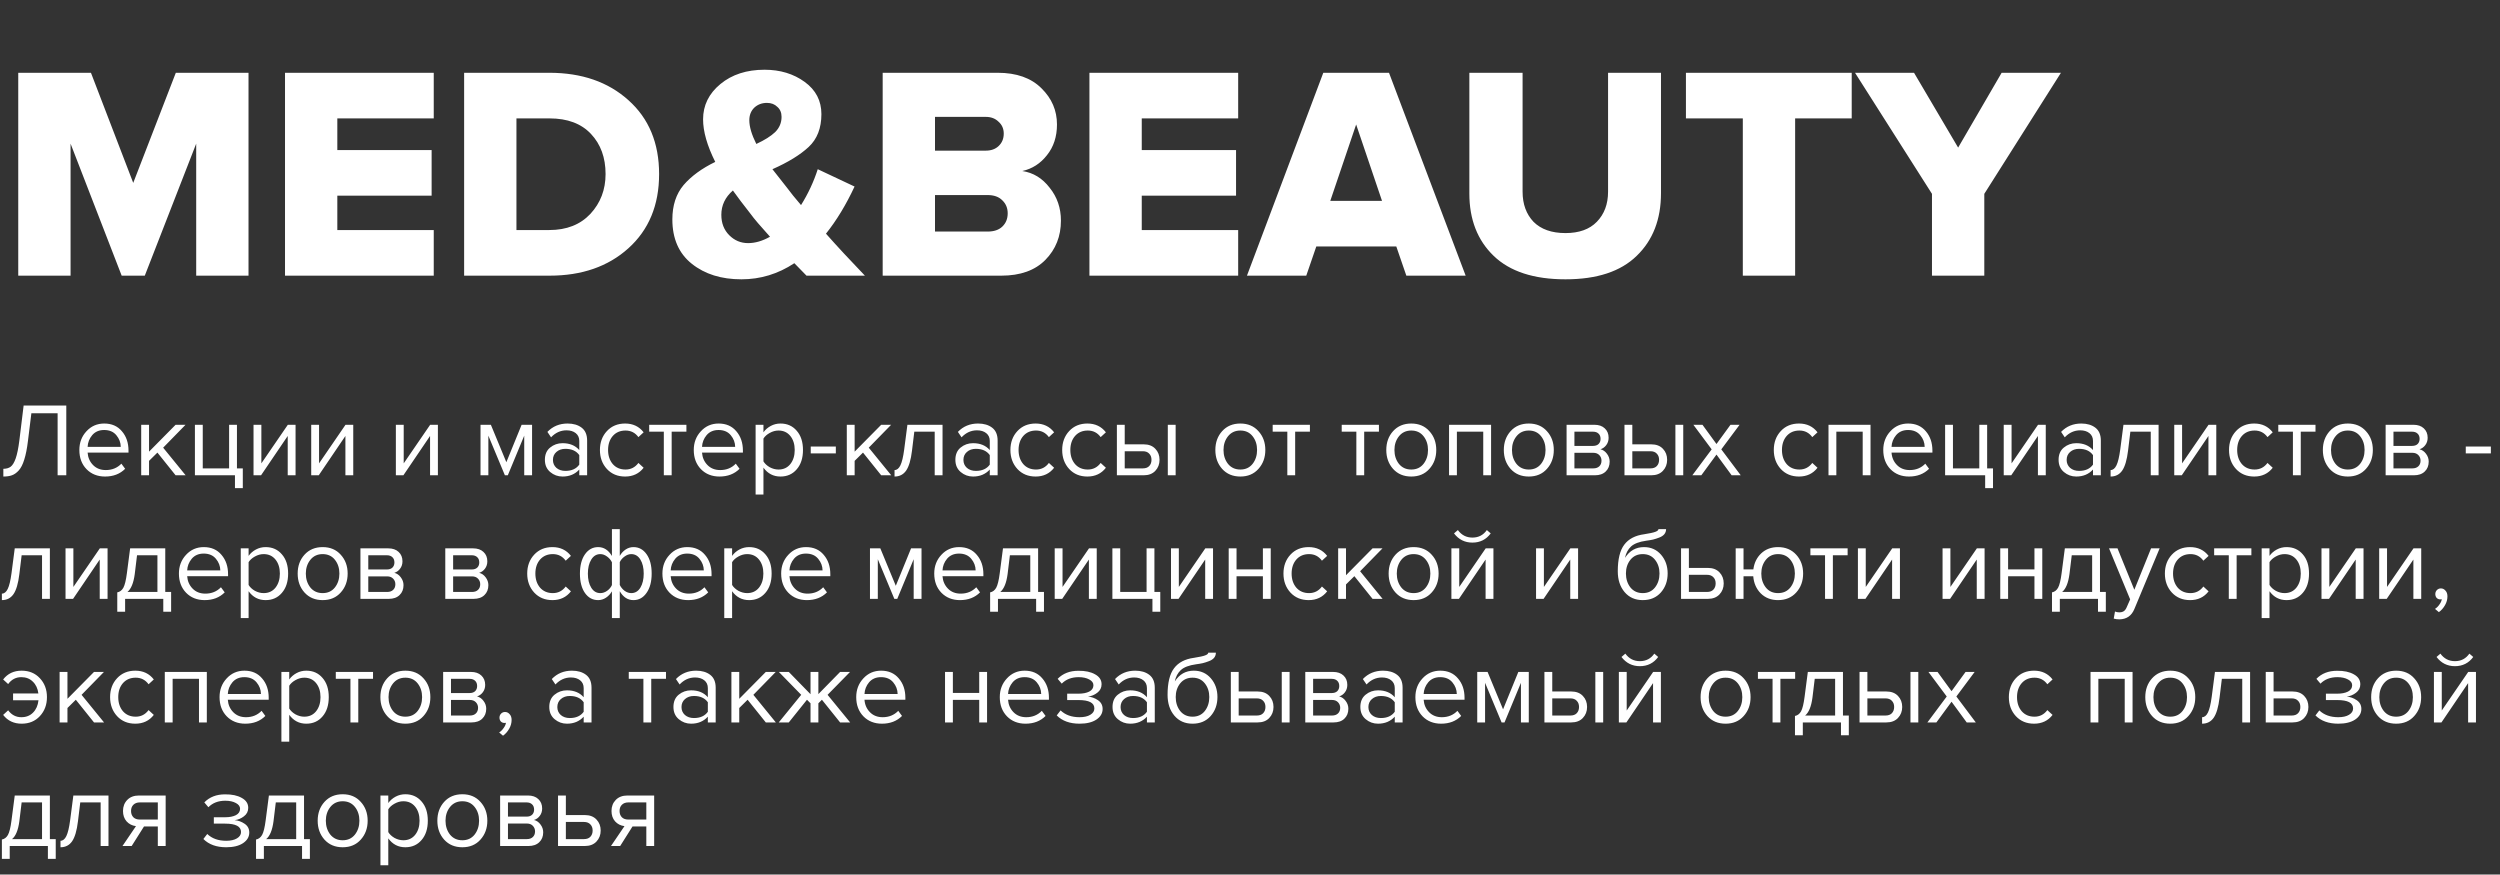 <svg xmlns="http://www.w3.org/2000/svg" width="263" height="92" viewBox="0 0 263 92" fill="none"><rect x="0" y="0" width="263" height="92" fill="#333333" stroke="none"/><path d="M26.144 29H20.64V15.112L15.232 29H12.8L7.424 15.112V29H1.92V7.656H9.568L14.016 19.24L18.496 7.656H26.144V29ZM45.63 29H29.983V7.656H45.63V12.456H35.486V15.784H45.407V20.584H35.486V24.2H45.63V29ZM57.818 29H48.826V7.656H57.786C61.2 7.656 63.973 8.616 66.106 10.536C68.261 12.456 69.338 15.048 69.338 18.312C69.338 21.576 68.261 24.179 66.106 26.12C63.973 28.04 61.21 29 57.818 29ZM57.786 24.2C59.6 24.2 61.04 23.635 62.106 22.504C63.173 21.352 63.706 19.955 63.706 18.312C63.706 16.584 63.194 15.176 62.17 14.088C61.146 13 59.696 12.456 57.818 12.456H54.33V24.2H57.786ZM90.988 29H84.844L83.564 27.688C81.858 28.819 80.002 29.384 77.996 29.384C75.884 29.384 74.146 28.84 72.78 27.752C71.415 26.664 70.732 25.107 70.732 23.08C70.732 21.608 71.127 20.403 71.916 19.464C72.727 18.525 73.836 17.715 75.244 17.032C74.391 15.325 73.964 13.832 73.964 12.552C73.964 11.08 74.572 9.843 75.788 8.84C77.004 7.837 78.551 7.336 80.428 7.336C82.071 7.336 83.479 7.763 84.652 8.616C85.826 9.469 86.412 10.6 86.412 12.008C86.412 13.48 85.964 14.632 85.068 15.464C84.172 16.296 82.903 17.075 81.26 17.8C81.687 18.355 82.199 19.005 82.796 19.752C83.138 20.221 83.628 20.829 84.268 21.576C85.015 20.381 85.602 19.123 86.028 17.8L89.9 19.624C89.004 21.544 88.002 23.197 86.892 24.584C88.044 25.885 89.41 27.357 90.988 29ZM78.7 25.576C79.447 25.576 80.215 25.352 81.004 24.904C79.98 23.773 79.308 22.984 78.988 22.536C78.199 21.533 77.57 20.701 77.1 20.04C76.29 20.744 75.884 21.597 75.884 22.6C75.884 23.475 76.162 24.189 76.716 24.744C77.271 25.299 77.932 25.576 78.7 25.576ZM78.828 12.648C78.828 13.331 79.074 14.163 79.564 15.144C80.439 14.739 81.1 14.323 81.548 13.896C81.996 13.448 82.22 12.915 82.22 12.296C82.22 11.848 82.071 11.496 81.772 11.24C81.495 10.963 81.132 10.824 80.684 10.824C80.151 10.824 79.703 10.995 79.34 11.336C78.999 11.677 78.828 12.115 78.828 12.648ZM105.338 29H92.858V7.656H104.954C106.938 7.656 108.474 8.2 109.562 9.288C110.65 10.355 111.194 11.624 111.194 13.096C111.194 14.376 110.842 15.453 110.138 16.328C109.455 17.203 108.591 17.757 107.546 17.992C108.698 18.163 109.658 18.749 110.426 19.752C111.215 20.733 111.61 21.885 111.61 23.208C111.61 24.851 111.066 26.227 109.978 27.336C108.89 28.445 107.343 29 105.338 29ZM103.706 15.848C104.26 15.848 104.708 15.688 105.05 15.368C105.412 15.027 105.594 14.589 105.594 14.056C105.594 13.544 105.412 13.128 105.05 12.808C104.708 12.467 104.26 12.296 103.706 12.296H98.362V15.848H103.706ZM103.898 24.36C104.559 24.36 105.071 24.189 105.434 23.848C105.818 23.485 106.01 23.016 106.01 22.44C106.01 21.885 105.818 21.427 105.434 21.064C105.071 20.701 104.559 20.52 103.898 20.52H98.362V24.36H103.898ZM130.256 29H114.608V7.656H130.256V12.456H120.112V15.784H130.032V20.584H120.112V24.2H130.256V29ZM154.187 29H147.947L146.891 25.928H138.475L137.419 29H131.179L139.211 7.656H146.123L154.187 29ZM145.387 21.128L142.667 13.096L139.947 21.128H145.387ZM164.688 29.384C161.36 29.384 158.843 28.563 157.136 26.92C155.43 25.277 154.576 23.091 154.576 20.36V7.656H160.176V20.168C160.176 21.469 160.56 22.525 161.328 23.336C162.118 24.125 163.238 24.52 164.688 24.52C166.118 24.52 167.216 24.125 167.984 23.336C168.774 22.525 169.168 21.469 169.168 20.168V7.656H174.736V20.328C174.736 23.08 173.883 25.277 172.176 26.92C170.491 28.563 167.995 29.384 164.688 29.384ZM188.848 29H183.344V12.456H177.36V7.656H194.8V12.456H188.848V29ZM208.748 29H203.244V20.392L195.148 7.656H201.356L205.996 15.528L210.572 7.656H216.812L208.748 20.392V29Z" fill="white"></path><path d="M0.352 50.132V49.318C0.667 49.318 0.924 49.245 1.122 49.098C1.32 48.951 1.496 48.662 1.65 48.229C1.804 47.789 1.932 47.162 2.035 46.348L2.486 42.663H6.974V50H6.061V43.477H3.3L2.937 46.414C2.842 47.199 2.713 47.844 2.552 48.35C2.398 48.856 2.204 49.237 1.969 49.494C1.742 49.743 1.503 49.912 1.254 50C1.012 50.088 0.711 50.132 0.352 50.132ZM11.054 50.132C10.262 50.132 9.613 49.875 9.107 49.362C8.601 48.841 8.348 48.167 8.348 47.338C8.348 46.561 8.597 45.904 9.096 45.369C9.595 44.826 10.218 44.555 10.966 44.555C11.751 44.555 12.37 44.826 12.825 45.369C13.287 45.904 13.518 46.583 13.518 47.404V47.613H9.217C9.254 48.134 9.444 48.57 9.789 48.922C10.134 49.274 10.581 49.45 11.131 49.45C11.791 49.45 12.337 49.226 12.77 48.779L13.166 49.318C12.623 49.861 11.919 50.132 11.054 50.132ZM12.704 47.008C12.697 46.553 12.543 46.146 12.242 45.787C11.941 45.42 11.512 45.237 10.955 45.237C10.427 45.237 10.009 45.417 9.701 45.776C9.4 46.135 9.239 46.546 9.217 47.008H12.704ZM19.529 50H18.473L16.559 47.613L15.679 48.482V50H14.854V44.687H15.679V47.514L18.473 44.687H19.518L17.164 47.096L19.529 50ZM24.718 51.353V50H20.505V44.687H21.33V49.274H24.102V44.687H24.927V49.274H25.543V51.353H24.718ZM27.463 50H26.671V44.687H27.496V48.746L30.279 44.687H31.093V50H30.268V45.864L27.463 50ZM33.532 50H32.74V44.687H33.565V48.746L36.348 44.687H37.162V50H36.337V45.864L33.532 50ZM42.437 50H41.645V44.687H42.47V48.746L45.253 44.687H46.067V50H45.242V45.864L42.437 50ZM55.974 50H55.149V45.831L53.422 50H53.114L51.376 45.831V50H50.551V44.687H51.64L53.268 48.625L54.874 44.687H55.974V50ZM61.766 50H60.941V49.395C60.494 49.886 59.907 50.132 59.181 50.132C58.69 50.132 58.257 49.974 57.883 49.659C57.509 49.344 57.322 48.915 57.322 48.372C57.322 47.815 57.505 47.386 57.872 47.085C58.246 46.777 58.682 46.623 59.181 46.623C59.936 46.623 60.523 46.865 60.941 47.349V46.392C60.941 46.04 60.816 45.765 60.567 45.567C60.318 45.369 59.995 45.27 59.599 45.27C58.976 45.27 58.433 45.516 57.971 46.007L57.586 45.435C58.151 44.848 58.858 44.555 59.709 44.555C60.318 44.555 60.813 44.702 61.194 44.995C61.575 45.288 61.766 45.739 61.766 46.348V50ZM59.478 49.538C60.138 49.538 60.626 49.318 60.941 48.878V47.877C60.626 47.437 60.138 47.217 59.478 47.217C59.097 47.217 58.781 47.327 58.532 47.547C58.29 47.76 58.169 48.038 58.169 48.383C58.169 48.72 58.29 48.999 58.532 49.219C58.781 49.432 59.097 49.538 59.478 49.538ZM65.763 50.132C64.978 50.132 64.34 49.868 63.849 49.34C63.357 48.805 63.112 48.137 63.112 47.338C63.112 46.539 63.357 45.875 63.849 45.347C64.34 44.819 64.978 44.555 65.763 44.555C66.584 44.555 67.233 44.863 67.71 45.479L67.16 45.985C66.822 45.523 66.371 45.292 65.807 45.292C65.249 45.292 64.802 45.483 64.465 45.864C64.135 46.245 63.97 46.737 63.97 47.338C63.97 47.939 64.135 48.434 64.465 48.823C64.802 49.204 65.249 49.395 65.807 49.395C66.364 49.395 66.815 49.164 67.16 48.702L67.71 49.208C67.233 49.824 66.584 50.132 65.763 50.132ZM70.659 50H69.834V45.413H68.294V44.687H72.21V45.413H70.659V50ZM75.69 50.132C74.898 50.132 74.249 49.875 73.743 49.362C73.237 48.841 72.984 48.167 72.984 47.338C72.984 46.561 73.233 45.904 73.732 45.369C74.231 44.826 74.854 44.555 75.602 44.555C76.386 44.555 77.006 44.826 77.461 45.369C77.923 45.904 78.154 46.583 78.154 47.404V47.613H73.853C73.889 48.134 74.08 48.57 74.425 48.922C74.769 49.274 75.217 49.45 75.767 49.45C76.427 49.45 76.973 49.226 77.406 48.779L77.802 49.318C77.259 49.861 76.555 50.132 75.69 50.132ZM77.34 47.008C77.332 46.553 77.178 46.146 76.878 45.787C76.577 45.42 76.148 45.237 75.591 45.237C75.063 45.237 74.645 45.417 74.337 45.776C74.036 46.135 73.875 46.546 73.853 47.008H77.34ZM82.108 50.132C81.36 50.132 80.762 49.82 80.315 49.197V52.024H79.49V44.687H80.315V45.479C80.513 45.2 80.77 44.977 81.085 44.808C81.4 44.639 81.741 44.555 82.108 44.555C82.812 44.555 83.38 44.808 83.813 45.314C84.253 45.813 84.473 46.487 84.473 47.338C84.473 48.189 84.253 48.867 83.813 49.373C83.38 49.879 82.812 50.132 82.108 50.132ZM81.899 49.395C82.42 49.395 82.834 49.204 83.142 48.823C83.45 48.434 83.604 47.939 83.604 47.338C83.604 46.737 83.45 46.245 83.142 45.864C82.834 45.483 82.42 45.292 81.899 45.292C81.584 45.292 81.276 45.376 80.975 45.545C80.682 45.706 80.462 45.904 80.315 46.139V48.537C80.462 48.779 80.682 48.984 80.975 49.153C81.276 49.314 81.584 49.395 81.899 49.395ZM87.93 47.701H85.29V46.975H87.93V47.701ZM93.758 50H92.702L90.788 47.613L89.908 48.482V50H89.083V44.687H89.908V47.514L92.702 44.687H93.747L91.393 47.096L93.758 50ZM94.106 50.132V49.45C94.356 49.45 94.561 49.285 94.722 48.955C94.883 48.625 95.016 48.075 95.118 47.305L95.459 44.687H99.155V50H98.33V45.413H96.185L95.943 47.404C95.826 48.379 95.621 49.08 95.327 49.505C95.034 49.923 94.627 50.132 94.106 50.132ZM104.95 50H104.125V49.395C103.677 49.886 103.091 50.132 102.365 50.132C101.873 50.132 101.441 49.974 101.067 49.659C100.693 49.344 100.506 48.915 100.506 48.372C100.506 47.815 100.689 47.386 101.056 47.085C101.43 46.777 101.866 46.623 102.365 46.623C103.12 46.623 103.707 46.865 104.125 47.349V46.392C104.125 46.04 104 45.765 103.751 45.567C103.501 45.369 103.179 45.27 102.783 45.27C102.159 45.27 101.617 45.516 101.155 46.007L100.77 45.435C101.334 44.848 102.042 44.555 102.893 44.555C103.501 44.555 103.996 44.702 104.378 44.995C104.759 45.288 104.95 45.739 104.95 46.348V50ZM102.662 49.538C103.322 49.538 103.809 49.318 104.125 48.878V47.877C103.809 47.437 103.322 47.217 102.662 47.217C102.28 47.217 101.965 47.327 101.716 47.547C101.474 47.76 101.353 48.038 101.353 48.383C101.353 48.72 101.474 48.999 101.716 49.219C101.965 49.432 102.28 49.538 102.662 49.538ZM108.946 50.132C108.162 50.132 107.524 49.868 107.032 49.34C106.541 48.805 106.295 48.137 106.295 47.338C106.295 46.539 106.541 45.875 107.032 45.347C107.524 44.819 108.162 44.555 108.946 44.555C109.768 44.555 110.417 44.863 110.893 45.479L110.343 45.985C110.006 45.523 109.555 45.292 108.99 45.292C108.433 45.292 107.986 45.483 107.648 45.864C107.318 46.245 107.153 46.737 107.153 47.338C107.153 47.939 107.318 48.434 107.648 48.823C107.986 49.204 108.433 49.395 108.99 49.395C109.548 49.395 109.999 49.164 110.343 48.702L110.893 49.208C110.417 49.824 109.768 50.132 108.946 50.132ZM114.393 50.132C113.608 50.132 112.97 49.868 112.479 49.34C111.987 48.805 111.742 48.137 111.742 47.338C111.742 46.539 111.987 45.875 112.479 45.347C112.97 44.819 113.608 44.555 114.393 44.555C115.214 44.555 115.863 44.863 116.34 45.479L115.79 45.985C115.452 45.523 115.001 45.292 114.437 45.292C113.879 45.292 113.432 45.483 113.095 45.864C112.765 46.245 112.6 46.737 112.6 47.338C112.6 47.939 112.765 48.434 113.095 48.823C113.432 49.204 113.879 49.395 114.437 49.395C114.994 49.395 115.445 49.164 115.79 48.702L116.34 49.208C115.863 49.824 115.214 50.132 114.393 50.132ZM117.496 44.687H118.321V46.744H120.312C120.84 46.744 121.251 46.902 121.544 47.217C121.837 47.525 121.984 47.91 121.984 48.372C121.984 48.834 121.834 49.223 121.533 49.538C121.24 49.846 120.833 50 120.312 50H117.496V44.687ZM120.224 47.47H118.321V49.274H120.224C120.517 49.274 120.741 49.193 120.895 49.032C121.056 48.863 121.137 48.643 121.137 48.372C121.137 48.101 121.056 47.884 120.895 47.723C120.741 47.554 120.517 47.47 120.224 47.47ZM123.678 50H122.853V44.687H123.678V50ZM132.387 49.329C131.91 49.864 131.276 50.132 130.484 50.132C129.692 50.132 129.054 49.864 128.57 49.329C128.093 48.794 127.855 48.13 127.855 47.338C127.855 46.546 128.093 45.886 128.57 45.358C129.054 44.823 129.692 44.555 130.484 44.555C131.276 44.555 131.91 44.823 132.387 45.358C132.871 45.886 133.113 46.546 133.113 47.338C133.113 48.13 132.871 48.794 132.387 49.329ZM129.186 48.801C129.509 49.197 129.941 49.395 130.484 49.395C131.027 49.395 131.456 49.197 131.771 48.801C132.086 48.398 132.244 47.91 132.244 47.338C132.244 46.766 132.086 46.282 131.771 45.886C131.456 45.49 131.027 45.292 130.484 45.292C129.941 45.292 129.509 45.494 129.186 45.897C128.871 46.293 128.713 46.773 128.713 47.338C128.713 47.91 128.871 48.398 129.186 48.801ZM136.251 50H135.426V45.413H133.886V44.687H137.802V45.413H136.251V50ZM143.513 50H142.688V45.413H141.148V44.687H145.064V45.413H143.513V50ZM150.369 49.329C149.893 49.864 149.258 50.132 148.466 50.132C147.674 50.132 147.036 49.864 146.552 49.329C146.076 48.794 145.837 48.13 145.837 47.338C145.837 46.546 146.076 45.886 146.552 45.358C147.036 44.823 147.674 44.555 148.466 44.555C149.258 44.555 149.893 44.823 150.369 45.358C150.853 45.886 151.095 46.546 151.095 47.338C151.095 48.13 150.853 48.794 150.369 49.329ZM147.168 48.801C147.491 49.197 147.924 49.395 148.466 49.395C149.009 49.395 149.438 49.197 149.753 48.801C150.069 48.398 150.226 47.91 150.226 47.338C150.226 46.766 150.069 46.282 149.753 45.886C149.438 45.49 149.009 45.292 148.466 45.292C147.924 45.292 147.491 45.494 147.168 45.897C146.853 46.293 146.695 46.773 146.695 47.338C146.695 47.91 146.853 48.398 147.168 48.801ZM156.862 50H156.037V45.413H153.265V50H152.44V44.687H156.862V50ZM162.734 49.329C162.257 49.864 161.623 50.132 160.831 50.132C160.039 50.132 159.401 49.864 158.917 49.329C158.44 48.794 158.202 48.13 158.202 47.338C158.202 46.546 158.44 45.886 158.917 45.358C159.401 44.823 160.039 44.555 160.831 44.555C161.623 44.555 162.257 44.823 162.734 45.358C163.218 45.886 163.46 46.546 163.46 47.338C163.46 48.13 163.218 48.794 162.734 49.329ZM159.533 48.801C159.855 49.197 160.288 49.395 160.831 49.395C161.373 49.395 161.802 49.197 162.118 48.801C162.433 48.398 162.591 47.91 162.591 47.338C162.591 46.766 162.433 46.282 162.118 45.886C161.802 45.49 161.373 45.292 160.831 45.292C160.288 45.292 159.855 45.494 159.533 45.897C159.217 46.293 159.06 46.773 159.06 47.338C159.06 47.91 159.217 48.398 159.533 48.801ZM167.785 50H164.804V44.687H167.73C168.192 44.687 168.555 44.812 168.819 45.061C169.091 45.31 169.226 45.64 169.226 46.051C169.226 46.352 169.142 46.612 168.973 46.832C168.812 47.045 168.61 47.188 168.368 47.261C168.64 47.327 168.867 47.485 169.05 47.734C169.241 47.983 169.336 48.258 169.336 48.559C169.336 48.992 169.197 49.34 168.918 49.604C168.647 49.868 168.269 50 167.785 50ZM167.62 49.274C167.884 49.274 168.093 49.201 168.247 49.054C168.401 48.907 168.478 48.709 168.478 48.46C168.478 48.233 168.401 48.038 168.247 47.877C168.093 47.716 167.884 47.635 167.62 47.635H165.629V49.274H167.62ZM167.587 46.909C167.837 46.909 168.031 46.843 168.17 46.711C168.31 46.572 168.379 46.392 168.379 46.172C168.379 45.937 168.31 45.754 168.17 45.622C168.031 45.483 167.837 45.413 167.587 45.413H165.629V46.909H167.587ZM170.895 44.687H171.72V46.744H173.711C174.239 46.744 174.65 46.902 174.943 47.217C175.237 47.525 175.383 47.91 175.383 48.372C175.383 48.834 175.233 49.223 174.932 49.538C174.639 49.846 174.232 50 173.711 50H170.895V44.687ZM173.623 47.47H171.72V49.274H173.623C173.917 49.274 174.14 49.193 174.294 49.032C174.456 48.863 174.536 48.643 174.536 48.372C174.536 48.101 174.456 47.884 174.294 47.723C174.14 47.554 173.917 47.47 173.623 47.47ZM177.077 50H176.252V44.687H177.077V50ZM183.126 50H182.169L180.574 47.822L178.979 50H178.033L180.068 47.272L178.143 44.687H179.1L180.574 46.711L182.048 44.687H183.005L181.08 47.272L183.126 50ZM189.255 50.132C188.47 50.132 187.832 49.868 187.341 49.34C186.85 48.805 186.604 48.137 186.604 47.338C186.604 46.539 186.85 45.875 187.341 45.347C187.832 44.819 188.47 44.555 189.255 44.555C190.076 44.555 190.725 44.863 191.202 45.479L190.652 45.985C190.315 45.523 189.864 45.292 189.299 45.292C188.742 45.292 188.294 45.483 187.957 45.864C187.627 46.245 187.462 46.737 187.462 47.338C187.462 47.939 187.627 48.434 187.957 48.823C188.294 49.204 188.742 49.395 189.299 49.395C189.856 49.395 190.307 49.164 190.652 48.702L191.202 49.208C190.725 49.824 190.076 50.132 189.255 50.132ZM196.78 50H195.955V45.413H193.183V50H192.358V44.687H196.78V50ZM200.826 50.132C200.034 50.132 199.385 49.875 198.879 49.362C198.373 48.841 198.12 48.167 198.12 47.338C198.12 46.561 198.369 45.904 198.868 45.369C199.366 44.826 199.99 44.555 200.738 44.555C201.522 44.555 202.142 44.826 202.597 45.369C203.059 45.904 203.29 46.583 203.29 47.404V47.613H198.989C199.025 48.134 199.216 48.57 199.561 48.922C199.905 49.274 200.353 49.45 200.903 49.45C201.563 49.45 202.109 49.226 202.542 48.779L202.938 49.318C202.395 49.861 201.691 50.132 200.826 50.132ZM202.476 47.008C202.468 46.553 202.314 46.146 202.014 45.787C201.713 45.42 201.284 45.237 200.727 45.237C200.199 45.237 199.781 45.417 199.473 45.776C199.172 46.135 199.011 46.546 198.989 47.008H202.476ZM208.839 51.353V50H204.626V44.687H205.451V49.274H208.223V44.687H209.048V49.274H209.664V51.353H208.839ZM211.584 50H210.792V44.687H211.617V48.746L214.4 44.687H215.214V50H214.389V45.864L211.584 50ZM221.008 50H220.183V49.395C219.736 49.886 219.149 50.132 218.423 50.132C217.932 50.132 217.499 49.974 217.125 49.659C216.751 49.344 216.564 48.915 216.564 48.372C216.564 47.815 216.747 47.386 217.114 47.085C217.488 46.777 217.924 46.623 218.423 46.623C219.178 46.623 219.765 46.865 220.183 47.349V46.392C220.183 46.04 220.058 45.765 219.809 45.567C219.56 45.369 219.237 45.27 218.841 45.27C218.218 45.27 217.675 45.516 217.213 46.007L216.828 45.435C217.393 44.848 218.1 44.555 218.951 44.555C219.56 44.555 220.055 44.702 220.436 44.995C220.817 45.288 221.008 45.739 221.008 46.348V50ZM218.72 49.538C219.38 49.538 219.868 49.318 220.183 48.878V47.877C219.868 47.437 219.38 47.217 218.72 47.217C218.339 47.217 218.023 47.327 217.774 47.547C217.532 47.76 217.411 48.038 217.411 48.383C217.411 48.72 217.532 48.999 217.774 49.219C218.023 49.432 218.339 49.538 218.72 49.538ZM222.035 50.132V49.45C222.284 49.45 222.49 49.285 222.651 48.955C222.812 48.625 222.944 48.075 223.047 47.305L223.388 44.687H227.084V50H226.259V45.413H224.114L223.872 47.404C223.755 48.379 223.549 49.08 223.256 49.505C222.963 49.923 222.556 50.132 222.035 50.132ZM229.523 50H228.731V44.687H229.556V48.746L232.339 44.687H233.153V50H232.328V45.864L229.523 50ZM237.144 50.132C236.359 50.132 235.721 49.868 235.23 49.34C234.738 48.805 234.493 48.137 234.493 47.338C234.493 46.539 234.738 45.875 235.23 45.347C235.721 44.819 236.359 44.555 237.144 44.555C237.965 44.555 238.614 44.863 239.091 45.479L238.541 45.985C238.203 45.523 237.752 45.292 237.188 45.292C236.63 45.292 236.183 45.483 235.846 45.864C235.516 46.245 235.351 46.737 235.351 47.338C235.351 47.939 235.516 48.434 235.846 48.823C236.183 49.204 236.63 49.395 237.188 49.395C237.745 49.395 238.196 49.164 238.541 48.702L239.091 49.208C238.614 49.824 237.965 50.132 237.144 50.132ZM242.04 50H241.215V45.413H239.675V44.687H243.591V45.413H242.04V50ZM248.897 49.329C248.42 49.864 247.786 50.132 246.994 50.132C246.202 50.132 245.564 49.864 245.08 49.329C244.603 48.794 244.365 48.13 244.365 47.338C244.365 46.546 244.603 45.886 245.08 45.358C245.564 44.823 246.202 44.555 246.994 44.555C247.786 44.555 248.42 44.823 248.897 45.358C249.381 45.886 249.623 46.546 249.623 47.338C249.623 48.13 249.381 48.794 248.897 49.329ZM245.696 48.801C246.018 49.197 246.451 49.395 246.994 49.395C247.536 49.395 247.965 49.197 248.281 48.801C248.596 48.398 248.754 47.91 248.754 47.338C248.754 46.766 248.596 46.282 248.281 45.886C247.965 45.49 247.536 45.292 246.994 45.292C246.451 45.292 246.018 45.494 245.696 45.897C245.38 46.293 245.223 46.773 245.223 47.338C245.223 47.91 245.38 48.398 245.696 48.801ZM253.949 50H250.968V44.687H253.894C254.356 44.687 254.719 44.812 254.983 45.061C255.254 45.31 255.39 45.64 255.39 46.051C255.39 46.352 255.305 46.612 255.137 46.832C254.975 47.045 254.774 47.188 254.532 47.261C254.803 47.327 255.03 47.485 255.214 47.734C255.404 47.983 255.5 48.258 255.5 48.559C255.5 48.992 255.36 49.34 255.082 49.604C254.81 49.868 254.433 50 253.949 50ZM253.784 49.274C254.048 49.274 254.257 49.201 254.411 49.054C254.565 48.907 254.642 48.709 254.642 48.46C254.642 48.233 254.565 48.038 254.411 47.877C254.257 47.716 254.048 47.635 253.784 47.635H251.793V49.274H253.784ZM253.751 46.909C254 46.909 254.194 46.843 254.334 46.711C254.473 46.572 254.543 46.392 254.543 46.172C254.543 45.937 254.473 45.754 254.334 45.622C254.194 45.483 254 45.413 253.751 45.413H251.793V46.909H253.751ZM262.039 47.701H259.399V46.975H262.039V47.701ZM0.198 63.132V62.45C0.447 62.45 0.653 62.285 0.814 61.955C0.975 61.625 1.107 61.075 1.21 60.305L1.551 57.687H5.247V63H4.422V58.413H2.277L2.035 60.404C1.918 61.379 1.712 62.08 1.419 62.505C1.126 62.923 0.719 63.132 0.198 63.132ZM7.686 63H6.894V57.687H7.719V61.746L10.502 57.687H11.316V63H10.491V58.864L7.686 63ZM12.337 64.353V62.318C12.608 62.267 12.821 62.105 12.975 61.834C13.129 61.555 13.253 61.046 13.349 60.305L13.69 57.687H17.386V62.274H18.002V64.353H17.177V63H13.162V64.353H12.337ZM14.416 58.413L14.174 60.404C14.049 61.335 13.792 61.959 13.404 62.274H16.561V58.413H14.416ZM21.528 63.132C20.736 63.132 20.087 62.875 19.581 62.362C19.075 61.841 18.822 61.167 18.822 60.338C18.822 59.561 19.071 58.904 19.57 58.369C20.068 57.826 20.692 57.555 21.44 57.555C22.224 57.555 22.844 57.826 23.299 58.369C23.761 58.904 23.992 59.583 23.992 60.404V60.613H19.691C19.727 61.134 19.918 61.57 20.263 61.922C20.607 62.274 21.055 62.45 21.605 62.45C22.265 62.45 22.811 62.226 23.244 61.779L23.64 62.318C23.097 62.861 22.393 63.132 21.528 63.132ZM23.178 60.008C23.17 59.553 23.016 59.146 22.716 58.787C22.415 58.42 21.986 58.237 21.429 58.237C20.901 58.237 20.483 58.417 20.175 58.776C19.874 59.135 19.713 59.546 19.691 60.008H23.178ZM27.946 63.132C27.198 63.132 26.6 62.82 26.153 62.197V65.024H25.328V57.687H26.153V58.479C26.351 58.2 26.608 57.977 26.923 57.808C27.238 57.639 27.579 57.555 27.946 57.555C28.65 57.555 29.218 57.808 29.651 58.314C30.091 58.813 30.311 59.487 30.311 60.338C30.311 61.189 30.091 61.867 29.651 62.373C29.218 62.879 28.65 63.132 27.946 63.132ZM27.737 62.395C28.258 62.395 28.672 62.204 28.98 61.823C29.288 61.434 29.442 60.939 29.442 60.338C29.442 59.737 29.288 59.245 28.98 58.864C28.672 58.483 28.258 58.292 27.737 58.292C27.422 58.292 27.114 58.376 26.813 58.545C26.52 58.706 26.3 58.904 26.153 59.139V61.537C26.3 61.779 26.52 61.984 26.813 62.153C27.114 62.314 27.422 62.395 27.737 62.395ZM35.847 62.329C35.37 62.864 34.736 63.132 33.944 63.132C33.152 63.132 32.514 62.864 32.03 62.329C31.553 61.794 31.315 61.13 31.315 60.338C31.315 59.546 31.553 58.886 32.03 58.358C32.514 57.823 33.152 57.555 33.944 57.555C34.736 57.555 35.37 57.823 35.847 58.358C36.331 58.886 36.573 59.546 36.573 60.338C36.573 61.13 36.331 61.794 35.847 62.329ZM32.646 61.801C32.968 62.197 33.401 62.395 33.944 62.395C34.486 62.395 34.916 62.197 35.231 61.801C35.546 61.398 35.704 60.91 35.704 60.338C35.704 59.766 35.546 59.282 35.231 58.886C34.916 58.49 34.486 58.292 33.944 58.292C33.401 58.292 32.968 58.494 32.646 58.897C32.331 59.293 32.173 59.773 32.173 60.338C32.173 60.91 32.331 61.398 32.646 61.801ZM40.899 63H37.918V57.687H40.844C41.306 57.687 41.669 57.812 41.933 58.061C42.204 58.31 42.34 58.64 42.34 59.051C42.34 59.352 42.255 59.612 42.087 59.832C41.925 60.045 41.724 60.188 41.482 60.261C41.753 60.327 41.98 60.485 42.164 60.734C42.354 60.983 42.45 61.258 42.45 61.559C42.45 61.992 42.31 62.34 42.032 62.604C41.76 62.868 41.383 63 40.899 63ZM40.734 62.274C40.998 62.274 41.207 62.201 41.361 62.054C41.515 61.907 41.592 61.709 41.592 61.46C41.592 61.233 41.515 61.038 41.361 60.877C41.207 60.716 40.998 60.635 40.734 60.635H38.743V62.274H40.734ZM40.701 59.909C40.95 59.909 41.144 59.843 41.284 59.711C41.423 59.572 41.493 59.392 41.493 59.172C41.493 58.937 41.423 58.754 41.284 58.622C41.144 58.483 40.95 58.413 40.701 58.413H38.743V59.909H40.701ZM49.825 63H46.844V57.687H49.77C50.233 57.687 50.596 57.812 50.859 58.061C51.131 58.31 51.267 58.64 51.267 59.051C51.267 59.352 51.182 59.612 51.014 59.832C50.852 60.045 50.651 60.188 50.408 60.261C50.68 60.327 50.907 60.485 51.09 60.734C51.281 60.983 51.377 61.258 51.377 61.559C51.377 61.992 51.237 62.34 50.959 62.604C50.687 62.868 50.309 63 49.825 63ZM49.66 62.274C49.925 62.274 50.133 62.201 50.288 62.054C50.441 61.907 50.519 61.709 50.519 61.46C50.519 61.233 50.441 61.038 50.288 60.877C50.133 60.716 49.925 60.635 49.66 60.635H47.669V62.274H49.66ZM49.627 59.909C49.877 59.909 50.071 59.843 50.211 59.711C50.35 59.572 50.419 59.392 50.419 59.172C50.419 58.937 50.35 58.754 50.211 58.622C50.071 58.483 49.877 58.413 49.627 58.413H47.669V59.909H49.627ZM58.114 63.132C57.33 63.132 56.692 62.868 56.2 62.34C55.709 61.805 55.463 61.137 55.463 60.338C55.463 59.539 55.709 58.875 56.2 58.347C56.692 57.819 57.33 57.555 58.114 57.555C58.936 57.555 59.585 57.863 60.061 58.479L59.511 58.985C59.174 58.523 58.723 58.292 58.158 58.292C57.601 58.292 57.154 58.483 56.816 58.864C56.486 59.245 56.321 59.737 56.321 60.338C56.321 60.939 56.486 61.434 56.816 61.823C57.154 62.204 57.601 62.395 58.158 62.395C58.716 62.395 59.167 62.164 59.511 61.702L60.061 62.208C59.585 62.824 58.936 63.132 58.114 63.132ZM62.923 57.555C63.524 57.555 64.008 57.867 64.375 58.49V55.663H65.2V58.479C65.361 58.2 65.566 57.977 65.816 57.808C66.072 57.639 66.347 57.555 66.641 57.555C67.213 57.555 67.675 57.808 68.027 58.314C68.379 58.813 68.555 59.487 68.555 60.338C68.555 61.189 68.375 61.867 68.016 62.373C67.664 62.879 67.205 63.132 66.641 63.132C66.039 63.132 65.559 62.82 65.2 62.197V65.024H64.375V62.208C64.213 62.487 64.004 62.71 63.748 62.879C63.491 63.048 63.216 63.132 62.923 63.132C62.351 63.132 61.889 62.883 61.537 62.384C61.185 61.878 61.009 61.2 61.009 60.349C61.009 59.498 61.185 58.82 61.537 58.314C61.896 57.808 62.358 57.555 62.923 57.555ZM63.154 58.292C62.75 58.292 62.431 58.486 62.197 58.875C61.962 59.256 61.845 59.748 61.845 60.349C61.845 60.95 61.962 61.442 62.197 61.823C62.431 62.204 62.75 62.395 63.154 62.395C63.403 62.395 63.641 62.314 63.869 62.153C64.096 61.992 64.265 61.79 64.375 61.548V59.15C64.257 58.908 64.085 58.706 63.858 58.545C63.63 58.376 63.396 58.292 63.154 58.292ZM66.41 62.395C66.813 62.395 67.132 62.204 67.367 61.823C67.601 61.434 67.719 60.939 67.719 60.338C67.719 59.737 67.601 59.245 67.367 58.864C67.132 58.483 66.813 58.292 66.41 58.292C66.168 58.292 65.933 58.376 65.706 58.545C65.478 58.706 65.31 58.904 65.2 59.139V61.537C65.317 61.779 65.486 61.984 65.706 62.153C65.933 62.314 66.168 62.395 66.41 62.395ZM72.392 63.132C71.6 63.132 70.951 62.875 70.445 62.362C69.939 61.841 69.686 61.167 69.686 60.338C69.686 59.561 69.935 58.904 70.434 58.369C70.933 57.826 71.556 57.555 72.304 57.555C73.089 57.555 73.708 57.826 74.163 58.369C74.625 58.904 74.856 59.583 74.856 60.404V60.613H70.555C70.592 61.134 70.782 61.57 71.127 61.922C71.472 62.274 71.919 62.45 72.469 62.45C73.129 62.45 73.675 62.226 74.108 61.779L74.504 62.318C73.961 62.861 73.257 63.132 72.392 63.132ZM74.042 60.008C74.035 59.553 73.881 59.146 73.58 58.787C73.279 58.42 72.85 58.237 72.293 58.237C71.765 58.237 71.347 58.417 71.039 58.776C70.738 59.135 70.577 59.546 70.555 60.008H74.042ZM78.81 63.132C78.062 63.132 77.465 62.82 77.017 62.197V65.024H76.192V57.687H77.017V58.479C77.215 58.2 77.472 57.977 77.787 57.808C78.103 57.639 78.444 57.555 78.81 57.555C79.514 57.555 80.082 57.808 80.515 58.314C80.955 58.813 81.175 59.487 81.175 60.338C81.175 61.189 80.955 61.867 80.515 62.373C80.082 62.879 79.514 63.132 78.81 63.132ZM78.601 62.395C79.122 62.395 79.536 62.204 79.844 61.823C80.152 61.434 80.306 60.939 80.306 60.338C80.306 59.737 80.152 59.245 79.844 58.864C79.536 58.483 79.122 58.292 78.601 58.292C78.286 58.292 77.978 58.376 77.677 58.545C77.384 58.706 77.164 58.904 77.017 59.139V61.537C77.164 61.779 77.384 61.984 77.677 62.153C77.978 62.314 78.286 62.395 78.601 62.395ZM84.885 63.132C84.093 63.132 83.444 62.875 82.938 62.362C82.432 61.841 82.179 61.167 82.179 60.338C82.179 59.561 82.428 58.904 82.927 58.369C83.426 57.826 84.049 57.555 84.797 57.555C85.582 57.555 86.201 57.826 86.656 58.369C87.118 58.904 87.349 59.583 87.349 60.404V60.613H83.048C83.085 61.134 83.275 61.57 83.62 61.922C83.965 62.274 84.412 62.45 84.962 62.45C85.622 62.45 86.168 62.226 86.601 61.779L86.997 62.318C86.454 62.861 85.75 63.132 84.885 63.132ZM86.535 60.008C86.528 59.553 86.374 59.146 86.073 58.787C85.772 58.42 85.343 58.237 84.786 58.237C84.258 58.237 83.84 58.417 83.532 58.776C83.231 59.135 83.07 59.546 83.048 60.008H86.535ZM96.944 63H96.119V58.831L94.392 63H94.084L92.346 58.831V63H91.521V57.687H92.61L94.238 61.625L95.844 57.687H96.944V63ZM100.988 63.132C100.196 63.132 99.547 62.875 99.041 62.362C98.535 61.841 98.282 61.167 98.282 60.338C98.282 59.561 98.531 58.904 99.03 58.369C99.528 57.826 100.152 57.555 100.9 57.555C101.684 57.555 102.304 57.826 102.759 58.369C103.221 58.904 103.452 59.583 103.452 60.404V60.613H99.151C99.187 61.134 99.378 61.57 99.723 61.922C100.067 62.274 100.515 62.45 101.065 62.45C101.725 62.45 102.271 62.226 102.704 61.779L103.1 62.318C102.557 62.861 101.853 63.132 100.988 63.132ZM102.638 60.008C102.63 59.553 102.476 59.146 102.176 58.787C101.875 58.42 101.446 58.237 100.889 58.237C100.361 58.237 99.943 58.417 99.635 58.776C99.334 59.135 99.173 59.546 99.151 60.008H102.638ZM104.161 64.353V62.318C104.432 62.267 104.645 62.105 104.799 61.834C104.953 61.555 105.078 61.046 105.173 60.305L105.514 57.687H109.21V62.274H109.826V64.353H109.001V63H104.986V64.353H104.161ZM106.24 58.413L105.998 60.404C105.873 61.335 105.617 61.959 105.228 62.274H108.385V58.413H106.24ZM111.746 63H110.954V57.687H111.779V61.746L114.562 57.687H115.376V63H114.551V58.864L111.746 63ZM121.236 64.353V63H117.023V57.687H117.848V62.274H120.62V57.687H121.445V62.274H122.061V64.353H121.236ZM123.981 63H123.189V57.687H124.014V61.746L126.797 57.687H127.611V63H126.786V58.864L123.981 63ZM130.084 63H129.259V57.687H130.084V59.898H132.856V57.687H133.681V63H132.856V60.624H130.084V63ZM137.671 63.132C136.886 63.132 136.248 62.868 135.757 62.34C135.266 61.805 135.02 61.137 135.02 60.338C135.02 59.539 135.266 58.875 135.757 58.347C136.248 57.819 136.886 57.555 137.671 57.555C138.492 57.555 139.141 57.863 139.618 58.479L139.068 58.985C138.731 58.523 138.28 58.292 137.715 58.292C137.158 58.292 136.71 58.483 136.373 58.864C136.043 59.245 135.878 59.737 135.878 60.338C135.878 60.939 136.043 61.434 136.373 61.823C136.71 62.204 137.158 62.395 137.715 62.395C138.272 62.395 138.723 62.164 139.068 61.702L139.618 62.208C139.141 62.824 138.492 63.132 137.671 63.132ZM145.449 63H144.393L142.479 60.613L141.599 61.482V63H140.774V57.687H141.599V60.514L144.393 57.687H145.438L143.084 60.096L145.449 63ZM150.616 62.329C150.14 62.864 149.505 63.132 148.713 63.132C147.921 63.132 147.283 62.864 146.799 62.329C146.323 61.794 146.084 61.13 146.084 60.338C146.084 59.546 146.323 58.886 146.799 58.358C147.283 57.823 147.921 57.555 148.713 57.555C149.505 57.555 150.14 57.823 150.616 58.358C151.1 58.886 151.342 59.546 151.342 60.338C151.342 61.13 151.1 61.794 150.616 62.329ZM147.415 61.801C147.738 62.197 148.171 62.395 148.713 62.395C149.256 62.395 149.685 62.197 150 61.801C150.316 61.398 150.473 60.91 150.473 60.338C150.473 59.766 150.316 59.282 150 58.886C149.685 58.49 149.256 58.292 148.713 58.292C148.171 58.292 147.738 58.494 147.415 58.897C147.1 59.293 146.942 59.773 146.942 60.338C146.942 60.91 147.1 61.398 147.415 61.801ZM153.479 63H152.687V57.687H153.512V61.746L156.295 57.687H157.109V63H156.284V58.864L153.479 63ZM156.823 56.114C156.347 56.759 155.705 57.082 154.898 57.082C154.099 57.082 153.454 56.759 152.962 56.114L153.369 55.762C153.751 56.29 154.26 56.554 154.898 56.554C155.544 56.554 156.05 56.29 156.416 55.762L156.823 56.114ZM162.385 63H161.593V57.687H162.418V61.746L165.201 57.687H166.015V63H165.19V58.864L162.385 63ZM171.521 61.801C171.844 62.197 172.276 62.395 172.819 62.395C173.362 62.395 173.791 62.197 174.106 61.801C174.421 61.398 174.579 60.906 174.579 60.327C174.579 59.762 174.421 59.282 174.106 58.886C173.791 58.49 173.362 58.292 172.819 58.292C172.276 58.292 171.844 58.49 171.521 58.886C171.206 59.282 171.048 59.762 171.048 60.327C171.048 60.906 171.206 61.398 171.521 61.801ZM172.819 63.132C172.02 63.132 171.382 62.85 170.905 62.285C170.428 61.72 170.19 60.991 170.19 60.096C170.19 58.835 170.417 57.903 170.872 57.302C171.327 56.693 172.027 56.327 172.973 56.202C173.538 56.114 173.926 56.03 174.139 55.949C174.359 55.868 174.469 55.773 174.469 55.663H175.272C175.272 55.868 175.21 56.048 175.085 56.202C174.96 56.349 174.781 56.466 174.546 56.554C174.319 56.642 174.102 56.712 173.897 56.763C173.699 56.807 173.461 56.847 173.182 56.884C172.449 56.987 171.917 57.188 171.587 57.489C171.264 57.79 171.052 58.189 170.949 58.688C171.433 57.933 172.1 57.555 172.951 57.555C173.684 57.555 174.282 57.823 174.744 58.358C175.206 58.893 175.437 59.55 175.437 60.327C175.437 61.119 175.199 61.786 174.722 62.329C174.245 62.864 173.611 63.132 172.819 63.132ZM176.846 57.687H177.671V59.744H179.662C180.19 59.744 180.601 59.902 180.894 60.217C181.188 60.525 181.334 60.91 181.334 61.372C181.334 61.834 181.184 62.223 180.883 62.538C180.59 62.846 180.183 63 179.662 63H176.846V57.687ZM179.574 60.47H177.671V62.274H179.574C179.868 62.274 180.091 62.193 180.245 62.032C180.407 61.863 180.487 61.643 180.487 61.372C180.487 61.101 180.407 60.884 180.245 60.723C180.091 60.554 179.868 60.47 179.574 60.47ZM187.049 63.132C186.315 63.132 185.71 62.897 185.234 62.428C184.764 61.951 184.5 61.35 184.442 60.624H183.419V63H182.594V57.687H183.419V59.898H184.453C184.541 59.216 184.816 58.655 185.278 58.215C185.747 57.775 186.337 57.555 187.049 57.555C187.841 57.555 188.479 57.823 188.963 58.358C189.447 58.886 189.689 59.546 189.689 60.338C189.689 61.13 189.447 61.794 188.963 62.329C188.479 62.864 187.841 63.132 187.049 63.132ZM187.049 62.395C187.599 62.395 188.031 62.197 188.347 61.801C188.662 61.398 188.82 60.91 188.82 60.338C188.82 59.766 188.662 59.282 188.347 58.886C188.031 58.49 187.599 58.292 187.049 58.292C186.513 58.292 186.084 58.494 185.762 58.897C185.446 59.293 185.289 59.773 185.289 60.338C185.289 60.91 185.446 61.398 185.762 61.801C186.077 62.197 186.506 62.395 187.049 62.395ZM192.819 63H191.994V58.413H190.454V57.687H194.37V58.413H192.819V63ZM196.244 63H195.452V57.687H196.277V61.746L199.06 57.687H199.874V63H199.049V58.864L196.244 63ZM205.149 63H204.357V57.687H205.182V61.746L207.965 57.687H208.779V63H207.954V58.864L205.149 63ZM211.252 63H210.427V57.687H211.252V59.898H214.024V57.687H214.849V63H214.024V60.624H211.252V63ZM215.869 64.353V62.318C216.14 62.267 216.353 62.105 216.507 61.834C216.661 61.555 216.786 61.046 216.881 60.305L217.222 57.687H220.918V62.274H221.534V64.353H220.709V63H216.694V64.353H215.869ZM217.948 58.413L217.706 60.404C217.581 61.335 217.325 61.959 216.936 62.274H220.093V58.413H217.948ZM222.365 65.079L222.497 64.331C222.629 64.39 222.779 64.419 222.948 64.419C223.139 64.419 223.296 64.379 223.421 64.298C223.546 64.217 223.652 64.071 223.74 63.858L224.092 63.055L221.87 57.687H222.761L224.532 62.043L226.292 57.687H227.194L224.532 64.078C224.239 64.782 223.718 65.141 222.97 65.156C222.75 65.156 222.548 65.13 222.365 65.079ZM230.397 63.132C229.613 63.132 228.975 62.868 228.483 62.34C227.992 61.805 227.746 61.137 227.746 60.338C227.746 59.539 227.992 58.875 228.483 58.347C228.975 57.819 229.613 57.555 230.397 57.555C231.219 57.555 231.868 57.863 232.344 58.479L231.794 58.985C231.457 58.523 231.006 58.292 230.441 58.292C229.884 58.292 229.437 58.483 229.099 58.864C228.769 59.245 228.604 59.737 228.604 60.338C228.604 60.939 228.769 61.434 229.099 61.823C229.437 62.204 229.884 62.395 230.441 62.395C230.999 62.395 231.45 62.164 231.794 61.702L232.344 62.208C231.868 62.824 231.219 63.132 230.397 63.132ZM235.294 63H234.469V58.413H232.929V57.687H236.845V58.413H235.294V63ZM240.545 63.132C239.797 63.132 239.199 62.82 238.752 62.197V65.024H237.927V57.687H238.752V58.479C238.95 58.2 239.206 57.977 239.522 57.808C239.837 57.639 240.178 57.555 240.545 57.555C241.249 57.555 241.817 57.808 242.25 58.314C242.69 58.813 242.91 59.487 242.91 60.338C242.91 61.189 242.69 61.867 242.25 62.373C241.817 62.879 241.249 63.132 240.545 63.132ZM240.336 62.395C240.856 62.395 241.271 62.204 241.579 61.823C241.887 61.434 242.041 60.939 242.041 60.338C242.041 59.737 241.887 59.245 241.579 58.864C241.271 58.483 240.856 58.292 240.336 58.292C240.02 58.292 239.712 58.376 239.412 58.545C239.118 58.706 238.898 58.904 238.752 59.139V61.537C238.898 61.779 239.118 61.984 239.412 62.153C239.712 62.314 240.02 62.395 240.336 62.395ZM245.013 63H244.221V57.687H245.046V61.746L247.829 57.687H248.643V63H247.818V58.864L245.013 63ZM251.083 63H250.291V57.687H251.116V61.746L253.899 57.687H254.713V63H253.888V58.864L251.083 63ZM257.471 62.736C257.471 63.059 257.387 63.367 257.218 63.66C257.049 63.961 256.833 64.206 256.569 64.397L256.162 64.056C256.345 63.939 256.503 63.781 256.635 63.583C256.774 63.392 256.855 63.209 256.877 63.033C256.848 63.048 256.796 63.055 256.723 63.055C256.569 63.055 256.441 63.004 256.338 62.901C256.243 62.791 256.195 62.655 256.195 62.494C256.195 62.333 256.25 62.193 256.36 62.076C256.477 61.959 256.617 61.9 256.778 61.9C256.969 61.9 257.13 61.977 257.262 62.131C257.401 62.278 257.471 62.479 257.471 62.736ZM2.277 76.132C1.456 76.132 0.807 75.824 0.33 75.208L0.858 74.724C1.217 75.208 1.679 75.45 2.244 75.45C2.75 75.45 3.161 75.289 3.476 74.966C3.799 74.643 3.989 74.211 4.048 73.668H1.375V72.953H4.037C3.971 72.432 3.777 72.018 3.454 71.71C3.139 71.395 2.735 71.237 2.244 71.237C1.672 71.237 1.21 71.479 0.858 71.963L0.33 71.479C0.807 70.863 1.456 70.555 2.277 70.555C3.062 70.555 3.7 70.819 4.191 71.347C4.69 71.875 4.939 72.539 4.939 73.338C4.939 74.137 4.69 74.805 4.191 75.34C3.7 75.868 3.062 76.132 2.277 76.132ZM10.946 76H9.89L7.976 73.613L7.096 74.482V76H6.271V70.687H7.096V73.514L9.89 70.687H10.935L8.581 73.096L10.946 76ZM14.232 76.132C13.448 76.132 12.81 75.868 12.319 75.34C11.827 74.805 11.582 74.137 11.582 73.338C11.582 72.539 11.827 71.875 12.319 71.347C12.81 70.819 13.448 70.555 14.232 70.555C15.054 70.555 15.703 70.863 16.18 71.479L15.63 71.985C15.292 71.523 14.841 71.292 14.277 71.292C13.719 71.292 13.272 71.483 12.934 71.864C12.604 72.245 12.44 72.737 12.44 73.338C12.44 73.939 12.604 74.434 12.934 74.823C13.272 75.204 13.719 75.395 14.277 75.395C14.834 75.395 15.285 75.164 15.63 74.702L16.18 75.208C15.703 75.824 15.054 76.132 14.232 76.132ZM21.758 76H20.933V71.413H18.161V76H17.336V70.687H21.758V76ZM25.803 76.132C25.011 76.132 24.362 75.875 23.856 75.362C23.35 74.841 23.097 74.167 23.097 73.338C23.097 72.561 23.346 71.904 23.845 71.369C24.344 70.826 24.967 70.555 25.715 70.555C26.5 70.555 27.119 70.826 27.574 71.369C28.036 71.904 28.267 72.583 28.267 73.404V73.613H23.966C24.003 74.134 24.193 74.57 24.538 74.922C24.883 75.274 25.33 75.45 25.88 75.45C26.54 75.45 27.086 75.226 27.519 74.779L27.915 75.318C27.372 75.861 26.668 76.132 25.803 76.132ZM27.453 73.008C27.446 72.553 27.292 72.146 26.991 71.787C26.69 71.42 26.261 71.237 25.704 71.237C25.176 71.237 24.758 71.417 24.45 71.776C24.149 72.135 23.988 72.546 23.966 73.008H27.453ZM32.221 76.132C31.473 76.132 30.876 75.82 30.428 75.197V78.024H29.603V70.687H30.428V71.479C30.626 71.2 30.883 70.977 31.198 70.808C31.514 70.639 31.855 70.555 32.221 70.555C32.925 70.555 33.494 70.808 33.926 71.314C34.366 71.813 34.586 72.487 34.586 73.338C34.586 74.189 34.366 74.867 33.926 75.373C33.494 75.879 32.925 76.132 32.221 76.132ZM32.012 75.395C32.533 75.395 32.947 75.204 33.255 74.823C33.563 74.434 33.717 73.939 33.717 73.338C33.717 72.737 33.563 72.245 33.255 71.864C32.947 71.483 32.533 71.292 32.012 71.292C31.697 71.292 31.389 71.376 31.088 71.545C30.795 71.706 30.575 71.904 30.428 72.139V74.537C30.575 74.779 30.795 74.984 31.088 75.153C31.389 75.314 31.697 75.395 32.012 75.395ZM37.691 76H36.866V71.413H35.326V70.687H39.242V71.413H37.691V76ZM44.548 75.329C44.071 75.864 43.437 76.132 42.645 76.132C41.853 76.132 41.215 75.864 40.731 75.329C40.254 74.794 40.016 74.13 40.016 73.338C40.016 72.546 40.254 71.886 40.731 71.358C41.215 70.823 41.853 70.555 42.645 70.555C43.437 70.555 44.071 70.823 44.548 71.358C45.032 71.886 45.274 72.546 45.274 73.338C45.274 74.13 45.032 74.794 44.548 75.329ZM41.347 74.801C41.67 75.197 42.102 75.395 42.645 75.395C43.188 75.395 43.617 75.197 43.932 74.801C44.247 74.398 44.405 73.91 44.405 73.338C44.405 72.766 44.247 72.282 43.932 71.886C43.617 71.49 43.188 71.292 42.645 71.292C42.102 71.292 41.67 71.494 41.347 71.897C41.032 72.293 40.874 72.773 40.874 73.338C40.874 73.91 41.032 74.398 41.347 74.801ZM49.6 76H46.619V70.687H49.545C50.007 70.687 50.37 70.812 50.634 71.061C50.905 71.31 51.041 71.64 51.041 72.051C51.041 72.352 50.957 72.612 50.788 72.832C50.627 73.045 50.425 73.188 50.183 73.261C50.454 73.327 50.682 73.485 50.865 73.734C51.056 73.983 51.151 74.258 51.151 74.559C51.151 74.992 51.012 75.34 50.733 75.604C50.462 75.868 50.084 76 49.6 76ZM49.435 75.274C49.699 75.274 49.908 75.201 50.062 75.054C50.216 74.907 50.293 74.709 50.293 74.46C50.293 74.233 50.216 74.038 50.062 73.877C49.908 73.716 49.699 73.635 49.435 73.635H47.444V75.274H49.435ZM49.402 72.909C49.651 72.909 49.846 72.843 49.985 72.711C50.124 72.572 50.194 72.392 50.194 72.172C50.194 71.937 50.124 71.754 49.985 71.622C49.846 71.483 49.651 71.413 49.402 71.413H47.444V72.909H49.402ZM53.821 75.736C53.821 76.059 53.736 76.367 53.568 76.66C53.399 76.961 53.183 77.206 52.919 77.397L52.512 77.056C52.695 76.939 52.853 76.781 52.985 76.583C53.124 76.392 53.205 76.209 53.227 76.033C53.197 76.048 53.146 76.055 53.073 76.055C52.919 76.055 52.79 76.004 52.688 75.901C52.592 75.791 52.545 75.655 52.545 75.494C52.545 75.333 52.6 75.193 52.71 75.076C52.827 74.959 52.966 74.9 53.128 74.9C53.318 74.9 53.48 74.977 53.612 75.131C53.751 75.278 53.821 75.479 53.821 75.736ZM62.228 76H61.403V75.395C60.956 75.886 60.369 76.132 59.643 76.132C59.151 76.132 58.719 75.974 58.345 75.659C57.971 75.344 57.784 74.915 57.784 74.372C57.784 73.815 57.967 73.386 58.334 73.085C58.708 72.777 59.144 72.623 59.643 72.623C60.398 72.623 60.985 72.865 61.403 73.349V72.392C61.403 72.04 61.278 71.765 61.029 71.567C60.779 71.369 60.457 71.27 60.061 71.27C59.438 71.27 58.895 71.516 58.433 72.007L58.048 71.435C58.612 70.848 59.32 70.555 60.171 70.555C60.779 70.555 61.275 70.702 61.656 70.995C62.037 71.288 62.228 71.739 62.228 72.348V76ZM59.94 75.538C60.6 75.538 61.087 75.318 61.403 74.878V73.877C61.087 73.437 60.6 73.217 59.94 73.217C59.559 73.217 59.243 73.327 58.994 73.547C58.752 73.76 58.631 74.038 58.631 74.383C58.631 74.72 58.752 74.999 58.994 75.219C59.243 75.432 59.559 75.538 59.94 75.538ZM68.511 76H67.686V71.413H66.146V70.687H70.062V71.413H68.511V76ZM75.29 76H74.465V75.395C74.018 75.886 73.431 76.132 72.705 76.132C72.214 76.132 71.781 75.974 71.407 75.659C71.033 75.344 70.846 74.915 70.846 74.372C70.846 73.815 71.03 73.386 71.396 73.085C71.77 72.777 72.207 72.623 72.705 72.623C73.461 72.623 74.047 72.865 74.465 73.349V72.392C74.465 72.04 74.341 71.765 74.091 71.567C73.842 71.369 73.519 71.27 73.123 71.27C72.5 71.27 71.957 71.516 71.495 72.007L71.11 71.435C71.675 70.848 72.383 70.555 73.233 70.555C73.842 70.555 74.337 70.702 74.718 70.995C75.1 71.288 75.29 71.739 75.29 72.348V76ZM73.002 75.538C73.662 75.538 74.15 75.318 74.465 74.878V73.877C74.15 73.437 73.662 73.217 73.002 73.217C72.621 73.217 72.306 73.327 72.056 73.547C71.814 73.76 71.693 74.038 71.693 74.383C71.693 74.72 71.814 74.999 72.056 75.219C72.306 75.432 72.621 75.538 73.002 75.538ZM81.619 76H80.563L78.649 73.613L77.769 74.482V76H76.944V70.687H77.769V73.514L80.563 70.687H81.608L79.254 73.096L81.619 76ZM82.98 76H81.924L84.288 73.096L81.934 70.687H82.98L85.267 73.03V70.687H86.093V73.019L88.38 70.687H89.425L87.061 73.096L89.436 76H88.38L86.466 73.613L86.093 73.987V76H85.267V73.987L84.894 73.613L82.98 76ZM92.781 76.132C91.989 76.132 91.34 75.875 90.834 75.362C90.328 74.841 90.075 74.167 90.075 73.338C90.075 72.561 90.324 71.904 90.823 71.369C91.321 70.826 91.945 70.555 92.693 70.555C93.477 70.555 94.097 70.826 94.552 71.369C95.014 71.904 95.245 72.583 95.245 73.404V73.613H90.944C90.98 74.134 91.171 74.57 91.516 74.922C91.86 75.274 92.308 75.45 92.858 75.45C93.518 75.45 94.064 75.226 94.497 74.779L94.893 75.318C94.35 75.861 93.646 76.132 92.781 76.132ZM94.431 73.008C94.423 72.553 94.269 72.146 93.969 71.787C93.668 71.42 93.239 71.237 92.682 71.237C92.154 71.237 91.736 71.417 91.428 71.776C91.127 72.135 90.966 72.546 90.944 73.008H94.431ZM100.242 76H99.417V70.687H100.242V72.898H103.014V70.687H103.839V76H103.014V73.624H100.242V76ZM107.884 76.132C107.092 76.132 106.443 75.875 105.937 75.362C105.431 74.841 105.178 74.167 105.178 73.338C105.178 72.561 105.427 71.904 105.926 71.369C106.425 70.826 107.048 70.555 107.796 70.555C108.581 70.555 109.2 70.826 109.655 71.369C110.117 71.904 110.348 72.583 110.348 73.404V73.613H106.047C106.084 74.134 106.274 74.57 106.619 74.922C106.964 75.274 107.411 75.45 107.961 75.45C108.621 75.45 109.167 75.226 109.6 74.779L109.996 75.318C109.453 75.861 108.749 76.132 107.884 76.132ZM109.534 73.008C109.527 72.553 109.373 72.146 109.072 71.787C108.771 71.42 108.342 71.237 107.785 71.237C107.257 71.237 106.839 71.417 106.531 71.776C106.23 72.135 106.069 72.546 106.047 73.008H109.534ZM113.565 76.132C112.546 76.132 111.747 75.842 111.167 75.263L111.574 74.735C112.073 75.212 112.737 75.45 113.565 75.45C114.042 75.45 114.42 75.366 114.698 75.197C114.984 75.028 115.127 74.805 115.127 74.526C115.127 73.939 114.57 73.646 113.455 73.646H112.267V72.975H113.455C113.917 72.975 114.295 72.902 114.588 72.755C114.882 72.601 115.028 72.377 115.028 72.084C115.028 71.835 114.882 71.633 114.588 71.479C114.295 71.318 113.925 71.237 113.477 71.237C112.737 71.237 112.143 71.464 111.695 71.919L111.266 71.413C111.816 70.848 112.542 70.566 113.444 70.566C114.17 70.559 114.757 70.683 115.204 70.94C115.659 71.189 115.886 71.538 115.886 71.985C115.886 72.352 115.736 72.649 115.435 72.876C115.142 73.103 114.816 73.239 114.456 73.283C114.83 73.312 115.179 73.437 115.501 73.657C115.831 73.877 115.996 74.185 115.996 74.581C115.996 75.036 115.776 75.41 115.336 75.703C114.904 75.989 114.313 76.132 113.565 76.132ZM121.482 76H120.657V75.395C120.209 75.886 119.623 76.132 118.897 76.132C118.405 76.132 117.973 75.974 117.599 75.659C117.225 75.344 117.038 74.915 117.038 74.372C117.038 73.815 117.221 73.386 117.588 73.085C117.962 72.777 118.398 72.623 118.897 72.623C119.652 72.623 120.239 72.865 120.657 73.349V72.392C120.657 72.04 120.532 71.765 120.283 71.567C120.033 71.369 119.711 71.27 119.315 71.27C118.691 71.27 118.149 71.516 117.687 72.007L117.302 71.435C117.866 70.848 118.574 70.555 119.425 70.555C120.033 70.555 120.528 70.702 120.91 70.995C121.291 71.288 121.482 71.739 121.482 72.348V76ZM119.194 75.538C119.854 75.538 120.341 75.318 120.657 74.878V73.877C120.341 73.437 119.854 73.217 119.194 73.217C118.812 73.217 118.497 73.327 118.248 73.547C118.006 73.76 117.885 74.038 117.885 74.383C117.885 74.72 118.006 74.999 118.248 75.219C118.497 75.432 118.812 75.538 119.194 75.538ZM124.159 74.801C124.481 75.197 124.914 75.395 125.457 75.395C125.999 75.395 126.428 75.197 126.744 74.801C127.059 74.398 127.217 73.906 127.217 73.327C127.217 72.762 127.059 72.282 126.744 71.886C126.428 71.49 125.999 71.292 125.457 71.292C124.914 71.292 124.481 71.49 124.159 71.886C123.843 72.282 123.686 72.762 123.686 73.327C123.686 73.906 123.843 74.398 124.159 74.801ZM125.457 76.132C124.657 76.132 124.019 75.85 123.543 75.285C123.066 74.72 122.828 73.991 122.828 73.096C122.828 71.835 123.055 70.903 123.51 70.302C123.964 69.693 124.665 69.327 125.611 69.202C126.175 69.114 126.564 69.03 126.777 68.949C126.997 68.868 127.107 68.773 127.107 68.663H127.91C127.91 68.868 127.847 69.048 127.723 69.202C127.598 69.349 127.418 69.466 127.184 69.554C126.956 69.642 126.74 69.712 126.535 69.763C126.337 69.807 126.098 69.847 125.82 69.884C125.086 69.987 124.555 70.188 124.225 70.489C123.902 70.79 123.689 71.189 123.587 71.688C124.071 70.933 124.738 70.555 125.589 70.555C126.322 70.555 126.92 70.823 127.382 71.358C127.844 71.893 128.075 72.55 128.075 73.327C128.075 74.119 127.836 74.786 127.36 75.329C126.883 75.864 126.249 76.132 125.457 76.132ZM129.484 70.687H130.309V72.744H132.3C132.828 72.744 133.239 72.902 133.532 73.217C133.826 73.525 133.972 73.91 133.972 74.372C133.972 74.834 133.822 75.223 133.521 75.538C133.228 75.846 132.821 76 132.3 76H129.484V70.687ZM132.212 73.47H130.309V75.274H132.212C132.506 75.274 132.729 75.193 132.883 75.032C133.045 74.863 133.125 74.643 133.125 74.372C133.125 74.101 133.045 73.884 132.883 73.723C132.729 73.554 132.506 73.47 132.212 73.47ZM135.666 76H134.841V70.687H135.666V76ZM140.296 76H137.315V70.687H140.241C140.703 70.687 141.066 70.812 141.33 71.061C141.602 71.31 141.737 71.64 141.737 72.051C141.737 72.352 141.653 72.612 141.484 72.832C141.323 73.045 141.121 73.188 140.879 73.261C141.151 73.327 141.378 73.485 141.561 73.734C141.752 73.983 141.847 74.258 141.847 74.559C141.847 74.992 141.708 75.34 141.429 75.604C141.158 75.868 140.78 76 140.296 76ZM140.131 75.274C140.395 75.274 140.604 75.201 140.758 75.054C140.912 74.907 140.989 74.709 140.989 74.46C140.989 74.233 140.912 74.038 140.758 73.877C140.604 73.716 140.395 73.635 140.131 73.635H138.14V75.274H140.131ZM140.098 72.909C140.348 72.909 140.542 72.843 140.681 72.711C140.821 72.572 140.89 72.392 140.89 72.172C140.89 71.937 140.821 71.754 140.681 71.622C140.542 71.483 140.348 71.413 140.098 71.413H138.14V72.909H140.098ZM147.553 76H146.728V75.395C146.281 75.886 145.694 76.132 144.968 76.132C144.477 76.132 144.044 75.974 143.67 75.659C143.296 75.344 143.109 74.915 143.109 74.372C143.109 73.815 143.292 73.386 143.659 73.085C144.033 72.777 144.469 72.623 144.968 72.623C145.723 72.623 146.31 72.865 146.728 73.349V72.392C146.728 72.04 146.603 71.765 146.354 71.567C146.105 71.369 145.782 71.27 145.386 71.27C144.763 71.27 144.22 71.516 143.758 72.007L143.373 71.435C143.938 70.848 144.645 70.555 145.496 70.555C146.105 70.555 146.6 70.702 146.981 70.995C147.362 71.288 147.553 71.739 147.553 72.348V76ZM145.265 75.538C145.925 75.538 146.413 75.318 146.728 74.878V73.877C146.413 73.437 145.925 73.217 145.265 73.217C144.884 73.217 144.568 73.327 144.319 73.547C144.077 73.76 143.956 74.038 143.956 74.383C143.956 74.72 144.077 74.999 144.319 75.219C144.568 75.432 144.884 75.538 145.265 75.538ZM151.605 76.132C150.813 76.132 150.164 75.875 149.658 75.362C149.152 74.841 148.899 74.167 148.899 73.338C148.899 72.561 149.148 71.904 149.647 71.369C150.146 70.826 150.769 70.555 151.517 70.555C152.302 70.555 152.921 70.826 153.376 71.369C153.838 71.904 154.069 72.583 154.069 73.404V73.613H149.768C149.805 74.134 149.995 74.57 150.34 74.922C150.685 75.274 151.132 75.45 151.682 75.45C152.342 75.45 152.888 75.226 153.321 74.779L153.717 75.318C153.174 75.861 152.47 76.132 151.605 76.132ZM153.255 73.008C153.248 72.553 153.094 72.146 152.793 71.787C152.492 71.42 152.063 71.237 151.506 71.237C150.978 71.237 150.56 71.417 150.252 71.776C149.951 72.135 149.79 72.546 149.768 73.008H153.255ZM160.828 76H160.003V71.831L158.276 76H157.968L156.23 71.831V76H155.405V70.687H156.494L158.122 74.625L159.728 70.687H160.828V76ZM162.473 70.687H163.298V72.744H165.289C165.817 72.744 166.228 72.902 166.521 73.217C166.815 73.525 166.961 73.91 166.961 74.372C166.961 74.834 166.811 75.223 166.51 75.538C166.217 75.846 165.81 76 165.289 76H162.473V70.687ZM165.201 73.47H163.298V75.274H165.201C165.495 75.274 165.718 75.193 165.872 75.032C166.034 74.863 166.114 74.643 166.114 74.372C166.114 74.101 166.034 73.884 165.872 73.723C165.718 73.554 165.495 73.47 165.201 73.47ZM168.655 76H167.83V70.687H168.655V76ZM171.096 76H170.304V70.687H171.129V74.746L173.912 70.687H174.726V76H173.901V71.864L171.096 76ZM174.44 69.114C173.964 69.759 173.322 70.082 172.515 70.082C171.716 70.082 171.071 69.759 170.579 69.114L170.986 68.762C171.368 69.29 171.877 69.554 172.515 69.554C173.161 69.554 173.667 69.29 174.033 68.762L174.44 69.114ZM183.434 75.329C182.957 75.864 182.323 76.132 181.531 76.132C180.739 76.132 180.101 75.864 179.617 75.329C179.14 74.794 178.902 74.13 178.902 73.338C178.902 72.546 179.14 71.886 179.617 71.358C180.101 70.823 180.739 70.555 181.531 70.555C182.323 70.555 182.957 70.823 183.434 71.358C183.918 71.886 184.16 72.546 184.16 73.338C184.16 74.13 183.918 74.794 183.434 75.329ZM180.233 74.801C180.555 75.197 180.988 75.395 181.531 75.395C182.073 75.395 182.502 75.197 182.818 74.801C183.133 74.398 183.291 73.91 183.291 73.338C183.291 72.766 183.133 72.282 182.818 71.886C182.502 71.49 182.073 71.292 181.531 71.292C180.988 71.292 180.555 71.494 180.233 71.897C179.917 72.293 179.76 72.773 179.76 73.338C179.76 73.91 179.917 74.398 180.233 74.801ZM187.298 76H186.473V71.413H184.933V70.687H188.849V71.413H187.298V76ZM188.831 77.353V75.318C189.102 75.267 189.315 75.105 189.469 74.834C189.623 74.555 189.747 74.046 189.843 73.305L190.184 70.687H193.88V75.274H194.496V77.353H193.671V76H189.656V77.353H188.831ZM190.91 71.413L190.668 73.404C190.543 74.335 190.286 74.959 189.898 75.274H193.055V71.413H190.91ZM195.624 70.687H196.449V72.744H198.44C198.968 72.744 199.378 72.902 199.672 73.217C199.965 73.525 200.112 73.91 200.112 74.372C200.112 74.834 199.961 75.223 199.661 75.538C199.367 75.846 198.96 76 198.44 76H195.624V70.687ZM198.352 73.47H196.449V75.274H198.352C198.645 75.274 198.869 75.193 199.023 75.032C199.184 74.863 199.265 74.643 199.265 74.372C199.265 74.101 199.184 73.884 199.023 73.723C198.869 73.554 198.645 73.47 198.352 73.47ZM201.806 76H200.981V70.687H201.806V76ZM207.855 76H206.898L205.303 73.822L203.708 76H202.762L204.797 73.272L202.872 70.687H203.829L205.303 72.711L206.777 70.687H207.734L205.809 73.272L207.855 76ZM213.983 76.132C213.199 76.132 212.561 75.868 212.069 75.34C211.578 74.805 211.332 74.137 211.332 73.338C211.332 72.539 211.578 71.875 212.069 71.347C212.561 70.819 213.199 70.555 213.983 70.555C214.805 70.555 215.454 70.863 215.93 71.479L215.38 71.985C215.043 71.523 214.592 71.292 214.027 71.292C213.47 71.292 213.023 71.483 212.685 71.864C212.355 72.245 212.19 72.737 212.19 73.338C212.19 73.939 212.355 74.434 212.685 74.823C213.023 75.204 213.47 75.395 214.027 75.395C214.585 75.395 215.036 75.164 215.38 74.702L215.93 75.208C215.454 75.824 214.805 76.132 213.983 76.132ZM224.345 76H223.52V71.413H220.748V76H219.923V70.687H224.345V76ZM230.216 75.329C229.739 75.864 229.105 76.132 228.313 76.132C227.521 76.132 226.883 75.864 226.399 75.329C225.922 74.794 225.684 74.13 225.684 73.338C225.684 72.546 225.922 71.886 226.399 71.358C226.883 70.823 227.521 70.555 228.313 70.555C229.105 70.555 229.739 70.823 230.216 71.358C230.7 71.886 230.942 72.546 230.942 73.338C230.942 74.13 230.7 74.794 230.216 75.329ZM227.015 74.801C227.338 75.197 227.77 75.395 228.313 75.395C228.856 75.395 229.285 75.197 229.6 74.801C229.915 74.398 230.073 73.91 230.073 73.338C230.073 72.766 229.915 72.282 229.6 71.886C229.285 71.49 228.856 71.292 228.313 71.292C227.77 71.292 227.338 71.494 227.015 71.897C226.7 72.293 226.542 72.773 226.542 73.338C226.542 73.91 226.7 74.398 227.015 74.801ZM231.66 76.132V75.45C231.909 75.45 232.115 75.285 232.276 74.955C232.437 74.625 232.569 74.075 232.672 73.305L233.013 70.687H236.709V76H235.884V71.413H233.739L233.497 73.404C233.38 74.379 233.174 75.08 232.881 75.505C232.588 75.923 232.181 76.132 231.66 76.132ZM238.356 70.687H239.181V72.744H241.172C241.7 72.744 242.111 72.902 242.404 73.217C242.698 73.525 242.844 73.91 242.844 74.372C242.844 74.834 242.694 75.223 242.393 75.538C242.1 75.846 241.693 76 241.172 76H238.356V70.687ZM241.084 73.47H239.181V75.274H241.084C241.378 75.274 241.601 75.193 241.755 75.032C241.917 74.863 241.997 74.643 241.997 74.372C241.997 74.101 241.917 73.884 241.755 73.723C241.601 73.554 241.378 73.47 241.084 73.47ZM245.984 76.132C244.965 76.132 244.166 75.842 243.586 75.263L243.993 74.735C244.492 75.212 245.156 75.45 245.984 75.45C246.461 75.45 246.839 75.366 247.117 75.197C247.403 75.028 247.546 74.805 247.546 74.526C247.546 73.939 246.989 73.646 245.874 73.646H244.686V72.975H245.874C246.336 72.975 246.714 72.902 247.007 72.755C247.301 72.601 247.447 72.377 247.447 72.084C247.447 71.835 247.301 71.633 247.007 71.479C246.714 71.318 246.344 71.237 245.896 71.237C245.156 71.237 244.562 71.464 244.114 71.919L243.685 71.413C244.235 70.848 244.961 70.566 245.863 70.566C246.589 70.559 247.176 70.683 247.623 70.94C248.078 71.189 248.305 71.538 248.305 71.985C248.305 72.352 248.155 72.649 247.854 72.876C247.561 73.103 247.235 73.239 246.875 73.283C247.249 73.312 247.598 73.437 247.92 73.657C248.25 73.877 248.415 74.185 248.415 74.581C248.415 75.036 248.195 75.41 247.755 75.703C247.323 75.989 246.732 76.132 245.984 76.132ZM253.978 75.329C253.501 75.864 252.867 76.132 252.075 76.132C251.283 76.132 250.645 75.864 250.161 75.329C249.684 74.794 249.446 74.13 249.446 73.338C249.446 72.546 249.684 71.886 250.161 71.358C250.645 70.823 251.283 70.555 252.075 70.555C252.867 70.555 253.501 70.823 253.978 71.358C254.462 71.886 254.704 72.546 254.704 73.338C254.704 74.13 254.462 74.794 253.978 75.329ZM250.777 74.801C251.099 75.197 251.532 75.395 252.075 75.395C252.617 75.395 253.046 75.197 253.362 74.801C253.677 74.398 253.835 73.91 253.835 73.338C253.835 72.766 253.677 72.282 253.362 71.886C253.046 71.49 252.617 71.292 252.075 71.292C251.532 71.292 251.099 71.494 250.777 71.897C250.461 72.293 250.304 72.773 250.304 73.338C250.304 73.91 250.461 74.398 250.777 74.801ZM256.841 76H256.049V70.687H256.874V74.746L259.657 70.687H260.471V76H259.646V71.864L256.841 76ZM260.185 69.114C259.708 69.759 259.066 70.082 258.26 70.082C257.46 70.082 256.815 69.759 256.324 69.114L256.731 68.762C257.112 69.29 257.622 69.554 258.26 69.554C258.905 69.554 259.411 69.29 259.778 68.762L260.185 69.114ZM0.198 90.353V88.318C0.469 88.267 0.682 88.105 0.836 87.834C0.99 87.555 1.115 87.046 1.21 86.305L1.551 83.687H5.247V88.274H5.863V90.353H5.038V89H1.023V90.353H0.198ZM2.277 84.413L2.035 86.404C1.91 87.335 1.654 87.959 1.265 88.274H4.422V84.413H2.277ZM6.364 89.132V88.45C6.613 88.45 6.819 88.285 6.98 87.955C7.141 87.625 7.273 87.075 7.376 86.305L7.717 83.687H11.413V89H10.588V84.413H8.443L8.201 86.404C8.084 87.379 7.878 88.08 7.585 88.505C7.292 88.923 6.885 89.132 6.364 89.132ZM13.852 89H12.884L14.303 86.91C13.9 86.859 13.57 86.69 13.313 86.404C13.064 86.118 12.939 85.755 12.939 85.315C12.939 84.846 13.09 84.457 13.39 84.149C13.691 83.841 14.102 83.687 14.622 83.687H17.427V89H16.602V86.943H15.15L13.852 89ZM14.71 86.217H16.602V84.413H14.71C14.424 84.413 14.197 84.497 14.028 84.666C13.867 84.827 13.786 85.044 13.786 85.315C13.786 85.586 13.867 85.806 14.028 85.975C14.19 86.136 14.417 86.217 14.71 86.217ZM23.793 89.132C22.774 89.132 21.974 88.842 21.395 88.263L21.802 87.735C22.301 88.212 22.964 88.45 23.793 88.45C24.27 88.45 24.647 88.366 24.926 88.197C25.212 88.028 25.355 87.805 25.355 87.526C25.355 86.939 24.798 86.646 23.683 86.646H22.495V85.975H23.683C24.145 85.975 24.523 85.902 24.816 85.755C25.109 85.601 25.256 85.377 25.256 85.084C25.256 84.835 25.109 84.633 24.816 84.479C24.523 84.318 24.152 84.237 23.705 84.237C22.964 84.237 22.37 84.464 21.923 84.919L21.494 84.413C22.044 83.848 22.77 83.566 23.672 83.566C24.398 83.559 24.985 83.683 25.432 83.94C25.887 84.189 26.114 84.538 26.114 84.985C26.114 85.352 25.964 85.649 25.663 85.876C25.37 86.103 25.043 86.239 24.684 86.283C25.058 86.312 25.406 86.437 25.729 86.657C26.059 86.877 26.224 87.185 26.224 87.581C26.224 88.036 26.004 88.41 25.564 88.703C25.131 88.989 24.541 89.132 23.793 89.132ZM26.935 90.353V88.318C27.207 88.267 27.419 88.105 27.573 87.834C27.727 87.555 27.852 87.046 27.947 86.305L28.288 83.687H31.984V88.274H32.6V90.353H31.775V89H27.76V90.353H26.935ZM29.014 84.413L28.772 86.404C28.648 87.335 28.391 87.959 28.002 88.274H31.159V84.413H29.014ZM37.952 88.329C37.476 88.864 36.841 89.132 36.049 89.132C35.257 89.132 34.619 88.864 34.135 88.329C33.659 87.794 33.42 87.13 33.42 86.338C33.42 85.546 33.659 84.886 34.135 84.358C34.619 83.823 35.257 83.555 36.049 83.555C36.841 83.555 37.476 83.823 37.952 84.358C38.436 84.886 38.678 85.546 38.678 86.338C38.678 87.13 38.436 87.794 37.952 88.329ZM34.751 87.801C35.074 88.197 35.507 88.395 36.049 88.395C36.592 88.395 37.021 88.197 37.336 87.801C37.652 87.398 37.809 86.91 37.809 86.338C37.809 85.766 37.652 85.282 37.336 84.886C37.021 84.49 36.592 84.292 36.049 84.292C35.507 84.292 35.074 84.494 34.751 84.897C34.436 85.293 34.278 85.773 34.278 86.338C34.278 86.91 34.436 87.398 34.751 87.801ZM42.641 89.132C41.893 89.132 41.296 88.82 40.848 88.197V91.024H40.023V83.687H40.848V84.479C41.046 84.2 41.303 83.977 41.618 83.808C41.934 83.639 42.275 83.555 42.641 83.555C43.345 83.555 43.914 83.808 44.346 84.314C44.786 84.813 45.006 85.487 45.006 86.338C45.006 87.189 44.786 87.867 44.346 88.373C43.914 88.879 43.345 89.132 42.641 89.132ZM42.432 88.395C42.953 88.395 43.367 88.204 43.675 87.823C43.983 87.434 44.137 86.939 44.137 86.338C44.137 85.737 43.983 85.245 43.675 84.864C43.367 84.483 42.953 84.292 42.432 84.292C42.117 84.292 41.809 84.376 41.508 84.545C41.215 84.706 40.995 84.904 40.848 85.139V87.537C40.995 87.779 41.215 87.984 41.508 88.153C41.809 88.314 42.117 88.395 42.432 88.395ZM50.542 88.329C50.066 88.864 49.431 89.132 48.639 89.132C47.847 89.132 47.209 88.864 46.725 88.329C46.248 87.794 46.01 87.13 46.01 86.338C46.01 85.546 46.248 84.886 46.725 84.358C47.209 83.823 47.847 83.555 48.639 83.555C49.431 83.555 50.066 83.823 50.542 84.358C51.026 84.886 51.268 85.546 51.268 86.338C51.268 87.13 51.026 87.794 50.542 88.329ZM47.341 87.801C47.664 88.197 48.096 88.395 48.639 88.395C49.182 88.395 49.611 88.197 49.926 87.801C50.242 87.398 50.399 86.91 50.399 86.338C50.399 85.766 50.242 85.282 49.926 84.886C49.611 84.49 49.182 84.292 48.639 84.292C48.096 84.292 47.664 84.494 47.341 84.897C47.026 85.293 46.868 85.773 46.868 86.338C46.868 86.91 47.026 87.398 47.341 87.801ZM55.594 89H52.613V83.687H55.539C56.001 83.687 56.364 83.812 56.628 84.061C56.899 84.31 57.035 84.64 57.035 85.051C57.035 85.352 56.951 85.612 56.782 85.832C56.621 86.045 56.419 86.188 56.177 86.261C56.448 86.327 56.676 86.485 56.859 86.734C57.05 86.983 57.145 87.258 57.145 87.559C57.145 87.992 57.006 88.34 56.727 88.604C56.456 88.868 56.078 89 55.594 89ZM55.429 88.274C55.693 88.274 55.902 88.201 56.056 88.054C56.21 87.907 56.287 87.709 56.287 87.46C56.287 87.233 56.21 87.038 56.056 86.877C55.902 86.716 55.693 86.635 55.429 86.635H53.438V88.274H55.429ZM55.396 85.909C55.645 85.909 55.84 85.843 55.979 85.711C56.118 85.572 56.188 85.392 56.188 85.172C56.188 84.937 56.118 84.754 55.979 84.622C55.84 84.483 55.645 84.413 55.396 84.413H53.438V85.909H55.396ZM58.704 83.687H59.529V85.744H61.52C62.048 85.744 62.459 85.902 62.752 86.217C63.045 86.525 63.192 86.91 63.192 87.372C63.192 87.834 63.042 88.223 62.741 88.538C62.448 88.846 62.041 89 61.52 89H58.704V83.687ZM61.432 86.47H59.529V88.274H61.432C61.725 88.274 61.949 88.193 62.103 88.032C62.264 87.863 62.345 87.643 62.345 87.372C62.345 87.101 62.264 86.884 62.103 86.723C61.949 86.554 61.725 86.47 61.432 86.47ZM65.243 89H64.275L65.694 86.91C65.291 86.859 64.961 86.69 64.704 86.404C64.455 86.118 64.33 85.755 64.33 85.315C64.33 84.846 64.48 84.457 64.781 84.149C65.082 83.841 65.492 83.687 66.013 83.687H68.818V89H67.993V86.943H66.541L65.243 89ZM66.101 86.217H67.993V84.413H66.101C65.815 84.413 65.588 84.497 65.419 84.666C65.258 84.827 65.177 85.044 65.177 85.315C65.177 85.586 65.258 85.806 65.419 85.975C65.58 86.136 65.808 86.217 66.101 86.217Z" fill="white"></path></svg>